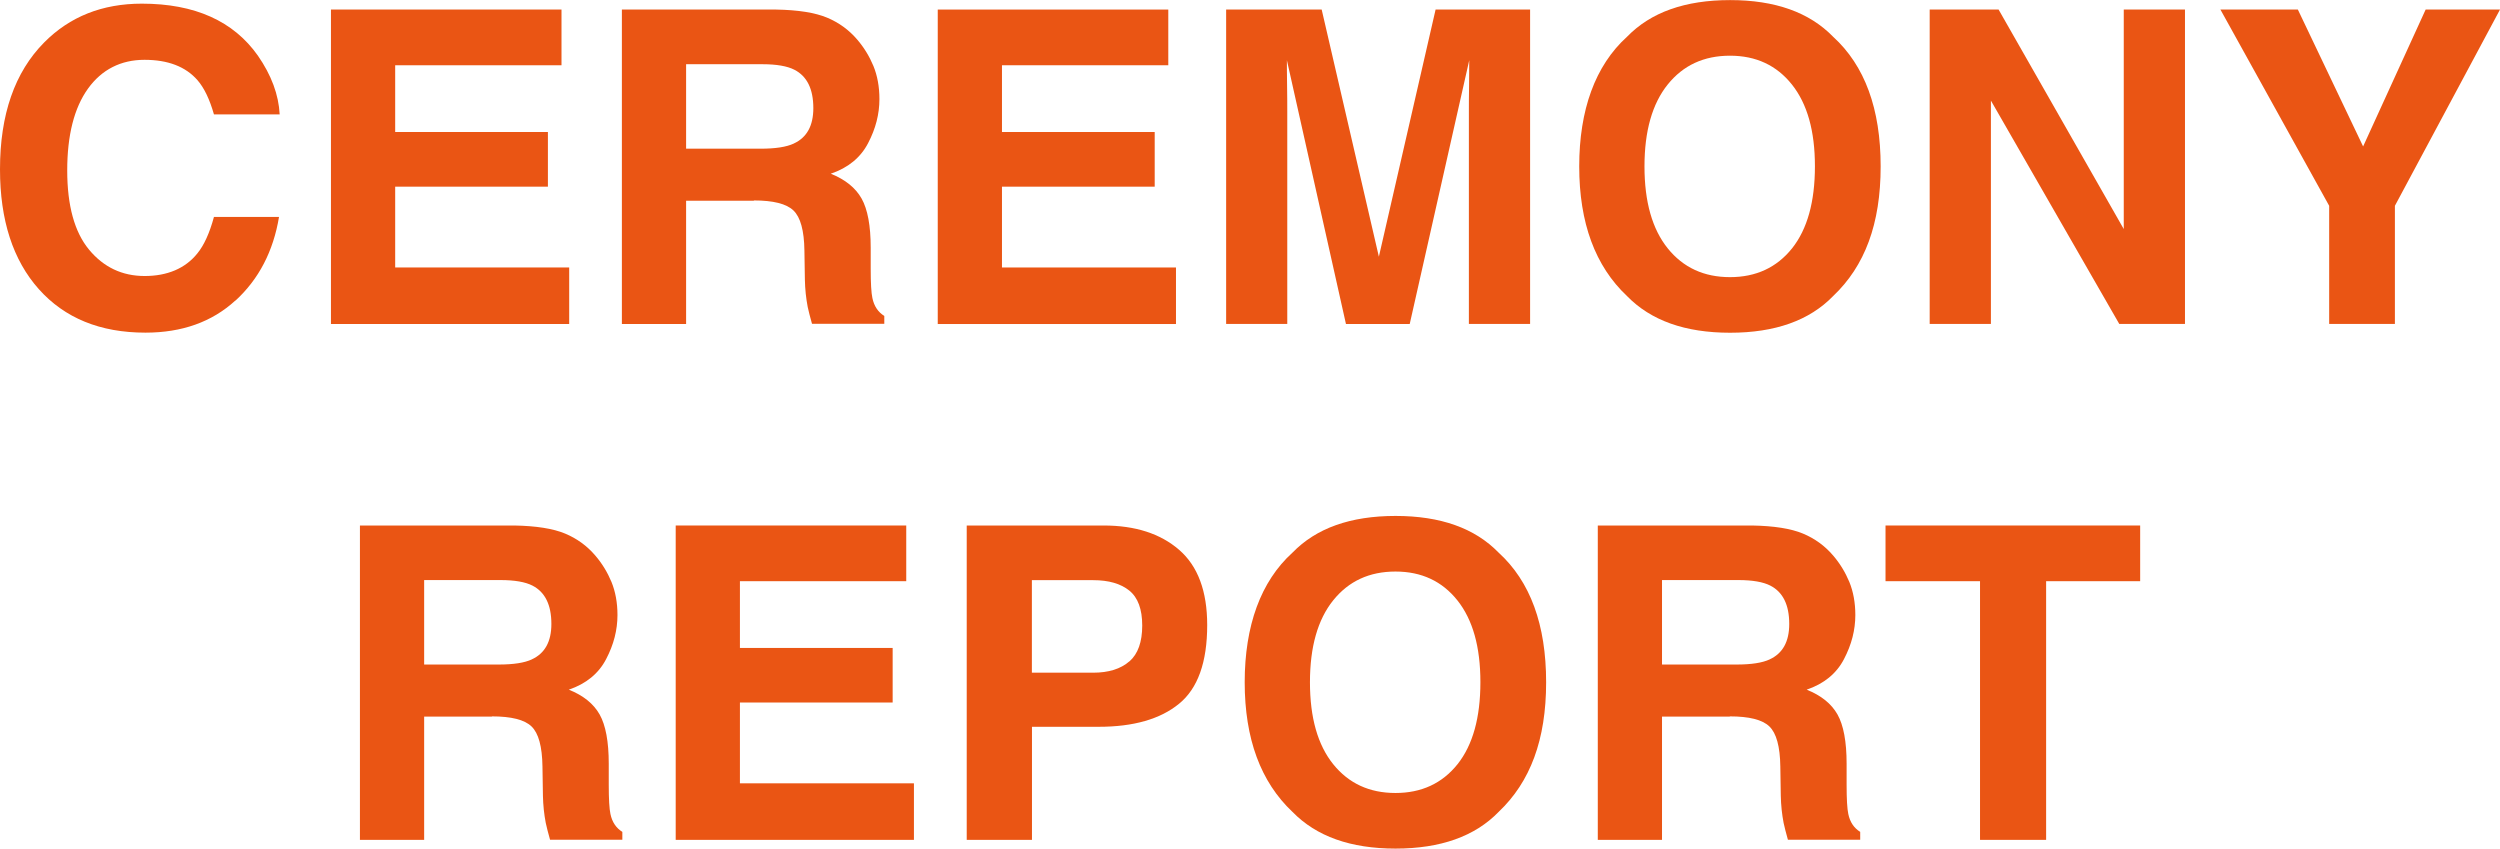 <?xml version="1.0" encoding="UTF-8"?><svg id="b" xmlns="http://www.w3.org/2000/svg" width="266.65" height="90.51" viewBox="0 0 266.65 90.51"><g id="c"><path d="m25.11,32.05c-2.5,2.29-5.7,3.43-9.6,3.43-4.82,0-8.61-1.55-11.37-4.64C1.38,27.74,0,23.48,0,18.06,0,12.21,1.57,7.7,4.71,4.53,7.44,1.77,10.91.39,15.13.39c5.64,0,9.77,1.85,12.38,5.55,1.44,2.08,2.21,4.16,2.32,6.26h-7.01c-.46-1.61-1.04-2.82-1.75-3.64-1.27-1.46-3.16-2.18-5.66-2.18s-4.56,1.03-6.03,3.08-2.21,4.96-2.21,8.72.78,6.58,2.33,8.45c1.55,1.87,3.53,2.81,5.93,2.81s4.33-.8,5.62-2.41c.71-.87,1.3-2.16,1.77-3.89h6.94c-.61,3.66-2.15,6.63-4.64,8.92Z" style="fill:#ea5514;"/><path d="m58.44,19.91h-16.29v8.62h18.56v6.03h-25.41V1.02h24.59v5.94h-17.74v7.12h16.29v5.82Z" style="fill:#ea5514;"/><path d="m80.41,21.41h-7.23v13.15h-6.85V1.02h16.45c2.35.04,4.16.33,5.43.86s2.34,1.31,3.22,2.34c.73.85,1.3,1.79,1.73,2.82.42,1.03.64,2.21.64,3.53,0,1.59-.4,3.16-1.21,4.7-.8,1.54-2.13,2.63-3.98,3.26,1.55.62,2.64,1.5,3.29,2.65.64,1.14.97,2.89.97,5.24v2.25c0,1.53.06,2.57.18,3.12.18.87.61,1.5,1.27,1.91v.84h-7.71c-.21-.74-.36-1.34-.46-1.8-.18-.94-.28-1.9-.3-2.89l-.05-3.12c-.03-2.14-.42-3.56-1.17-4.28s-2.16-1.07-4.22-1.07Zm4.25-6.1c1.4-.64,2.09-1.9,2.09-3.78,0-2.03-.67-3.4-2.02-4.09-.76-.39-1.9-.59-3.41-.59h-8.14v9.01h7.94c1.58,0,2.76-.18,3.55-.55Z" style="fill:#ea5514;"/><path d="m123.16,19.91h-16.29v8.62h18.56v6.03h-25.41V1.02h24.59v5.94h-17.74v7.12h16.29v5.82Z" style="fill:#ea5514;"/><path d="m137.31,34.55h-6.53V1.02h10.19l6.1,26.36,6.05-26.36h10.08v33.53h-6.53V11.88c0-.65,0-1.57.02-2.74.01-1.17.02-2.08.02-2.72l-6.35,28.14h-6.8l-6.3-28.14c0,.64,0,1.54.02,2.72.02,1.18.02,2.09.02,2.74v22.68Z" style="fill:#ea5514;"/><path d="m184.53,35.49c-4.79,0-8.45-1.3-10.99-3.91-3.4-3.2-5.1-7.81-5.1-13.83s1.7-10.75,5.1-13.83c2.53-2.61,6.19-3.91,10.99-3.91s8.45,1.3,10.99,3.91c3.38,3.08,5.07,7.69,5.07,13.83s-1.69,10.63-5.07,13.83c-2.53,2.61-6.2,3.91-10.99,3.91Zm6.62-9.01c1.62-2.05,2.43-4.96,2.43-8.74s-.82-6.67-2.45-8.72c-1.63-2.05-3.83-3.08-6.61-3.08s-4.99,1.02-6.64,3.07c-1.65,2.05-2.48,4.96-2.48,8.74s.83,6.69,2.48,8.74c1.65,2.05,3.87,3.07,6.64,3.07s4.98-1.02,6.62-3.07Z" style="fill:#ea5514;"/><path d="m233.05,34.55h-7.01l-13.69-23.82v23.82h-6.53V1.02h7.35l13.35,23.41V1.02h6.53v33.53Z" style="fill:#ea5514;"/><path d="m266.65,1.02l-11.21,20.93v12.6h-7.01v-12.6l-11.6-20.93h8.26l6.96,14.6,6.67-14.6h7.94Z" style="fill:#ea5514;"/><path d="m52.47,76.43h-7.23v13.15h-6.85v-33.53h16.45c2.35.04,4.16.33,5.43.86s2.34,1.31,3.22,2.34c.73.85,1.3,1.79,1.73,2.82.42,1.03.64,2.21.64,3.53,0,1.59-.4,3.16-1.21,4.7-.8,1.54-2.13,2.63-3.98,3.26,1.55.62,2.64,1.5,3.29,2.65.64,1.14.97,2.89.97,5.24v2.25c0,1.53.06,2.57.18,3.12.18.87.61,1.5,1.27,1.91v.84h-7.71c-.21-.74-.36-1.34-.46-1.8-.18-.94-.28-1.9-.3-2.89l-.05-3.12c-.03-2.14-.42-3.56-1.17-4.28s-2.16-1.07-4.22-1.07Zm4.25-6.1c1.4-.64,2.09-1.9,2.09-3.78,0-2.03-.67-3.4-2.02-4.09-.76-.39-1.9-.59-3.41-.59h-8.14v9.01h7.94c1.58,0,2.76-.18,3.55-.55Z" style="fill:#ea5514;"/><path d="m95.21,74.93h-16.29v8.62h18.56v6.03h-25.41v-33.53h24.59v5.94h-17.74v7.12h16.29v5.82Z" style="fill:#ea5514;"/><path d="m117.19,77.52h-7.12v12.06h-6.96v-33.53h14.6c3.37,0,6.05.86,8.05,2.59,2,1.73,3,4.41,3,8.03,0,3.96-1,6.76-3,8.39-2,1.64-4.86,2.46-8.58,2.46Zm3.28-6.98c.91-.8,1.36-2.08,1.36-3.82s-.46-2.99-1.38-3.73c-.92-.74-2.2-1.11-3.86-1.11h-6.53v9.87h6.53c1.65,0,2.94-.4,3.87-1.21Z" style="fill:#ea5514;"/><path d="m148.85,90.51c-4.79,0-8.45-1.3-10.99-3.91-3.4-3.2-5.1-7.81-5.1-13.83s1.7-10.75,5.1-13.83c2.53-2.61,6.19-3.91,10.99-3.91s8.45,1.3,10.99,3.91c3.38,3.08,5.07,7.69,5.07,13.83s-1.69,10.63-5.07,13.83c-2.53,2.61-6.2,3.91-10.99,3.91Zm6.62-9.01c1.62-2.05,2.43-4.96,2.43-8.74s-.82-6.67-2.45-8.72c-1.63-2.05-3.83-3.08-6.61-3.08s-4.99,1.02-6.64,3.07c-1.65,2.05-2.48,4.96-2.48,8.74s.83,6.69,2.48,8.74c1.65,2.05,3.87,3.07,6.64,3.07s4.98-1.02,6.62-3.07Z" style="fill:#ea5514;"/><path d="m184.5,76.43h-7.23v13.15h-6.85v-33.53h16.45c2.35.04,4.16.33,5.43.86s2.34,1.31,3.22,2.34c.73.85,1.3,1.79,1.73,2.82.42,1.03.64,2.21.64,3.53,0,1.59-.4,3.16-1.21,4.7-.8,1.54-2.13,2.63-3.98,3.26,1.55.62,2.64,1.5,3.29,2.65.64,1.14.97,2.89.97,5.24v2.25c0,1.53.06,2.57.18,3.12.18.87.61,1.5,1.27,1.91v.84h-7.71c-.21-.74-.36-1.34-.46-1.8-.18-.94-.28-1.9-.3-2.89l-.05-3.12c-.03-2.14-.42-3.56-1.17-4.28s-2.16-1.07-4.22-1.07Zm4.25-6.1c1.4-.64,2.09-1.9,2.09-3.78,0-2.03-.67-3.4-2.02-4.09-.76-.39-1.9-.59-3.41-.59h-8.14v9.01h7.94c1.58,0,2.76-.18,3.55-.55Z" style="fill:#ea5514;"/><path d="m228.27,56.05v5.94h-10.03v27.59h-7.05v-27.59h-10.08v-5.94h27.16Z" style="fill:#ea5514;"/></g></svg>
